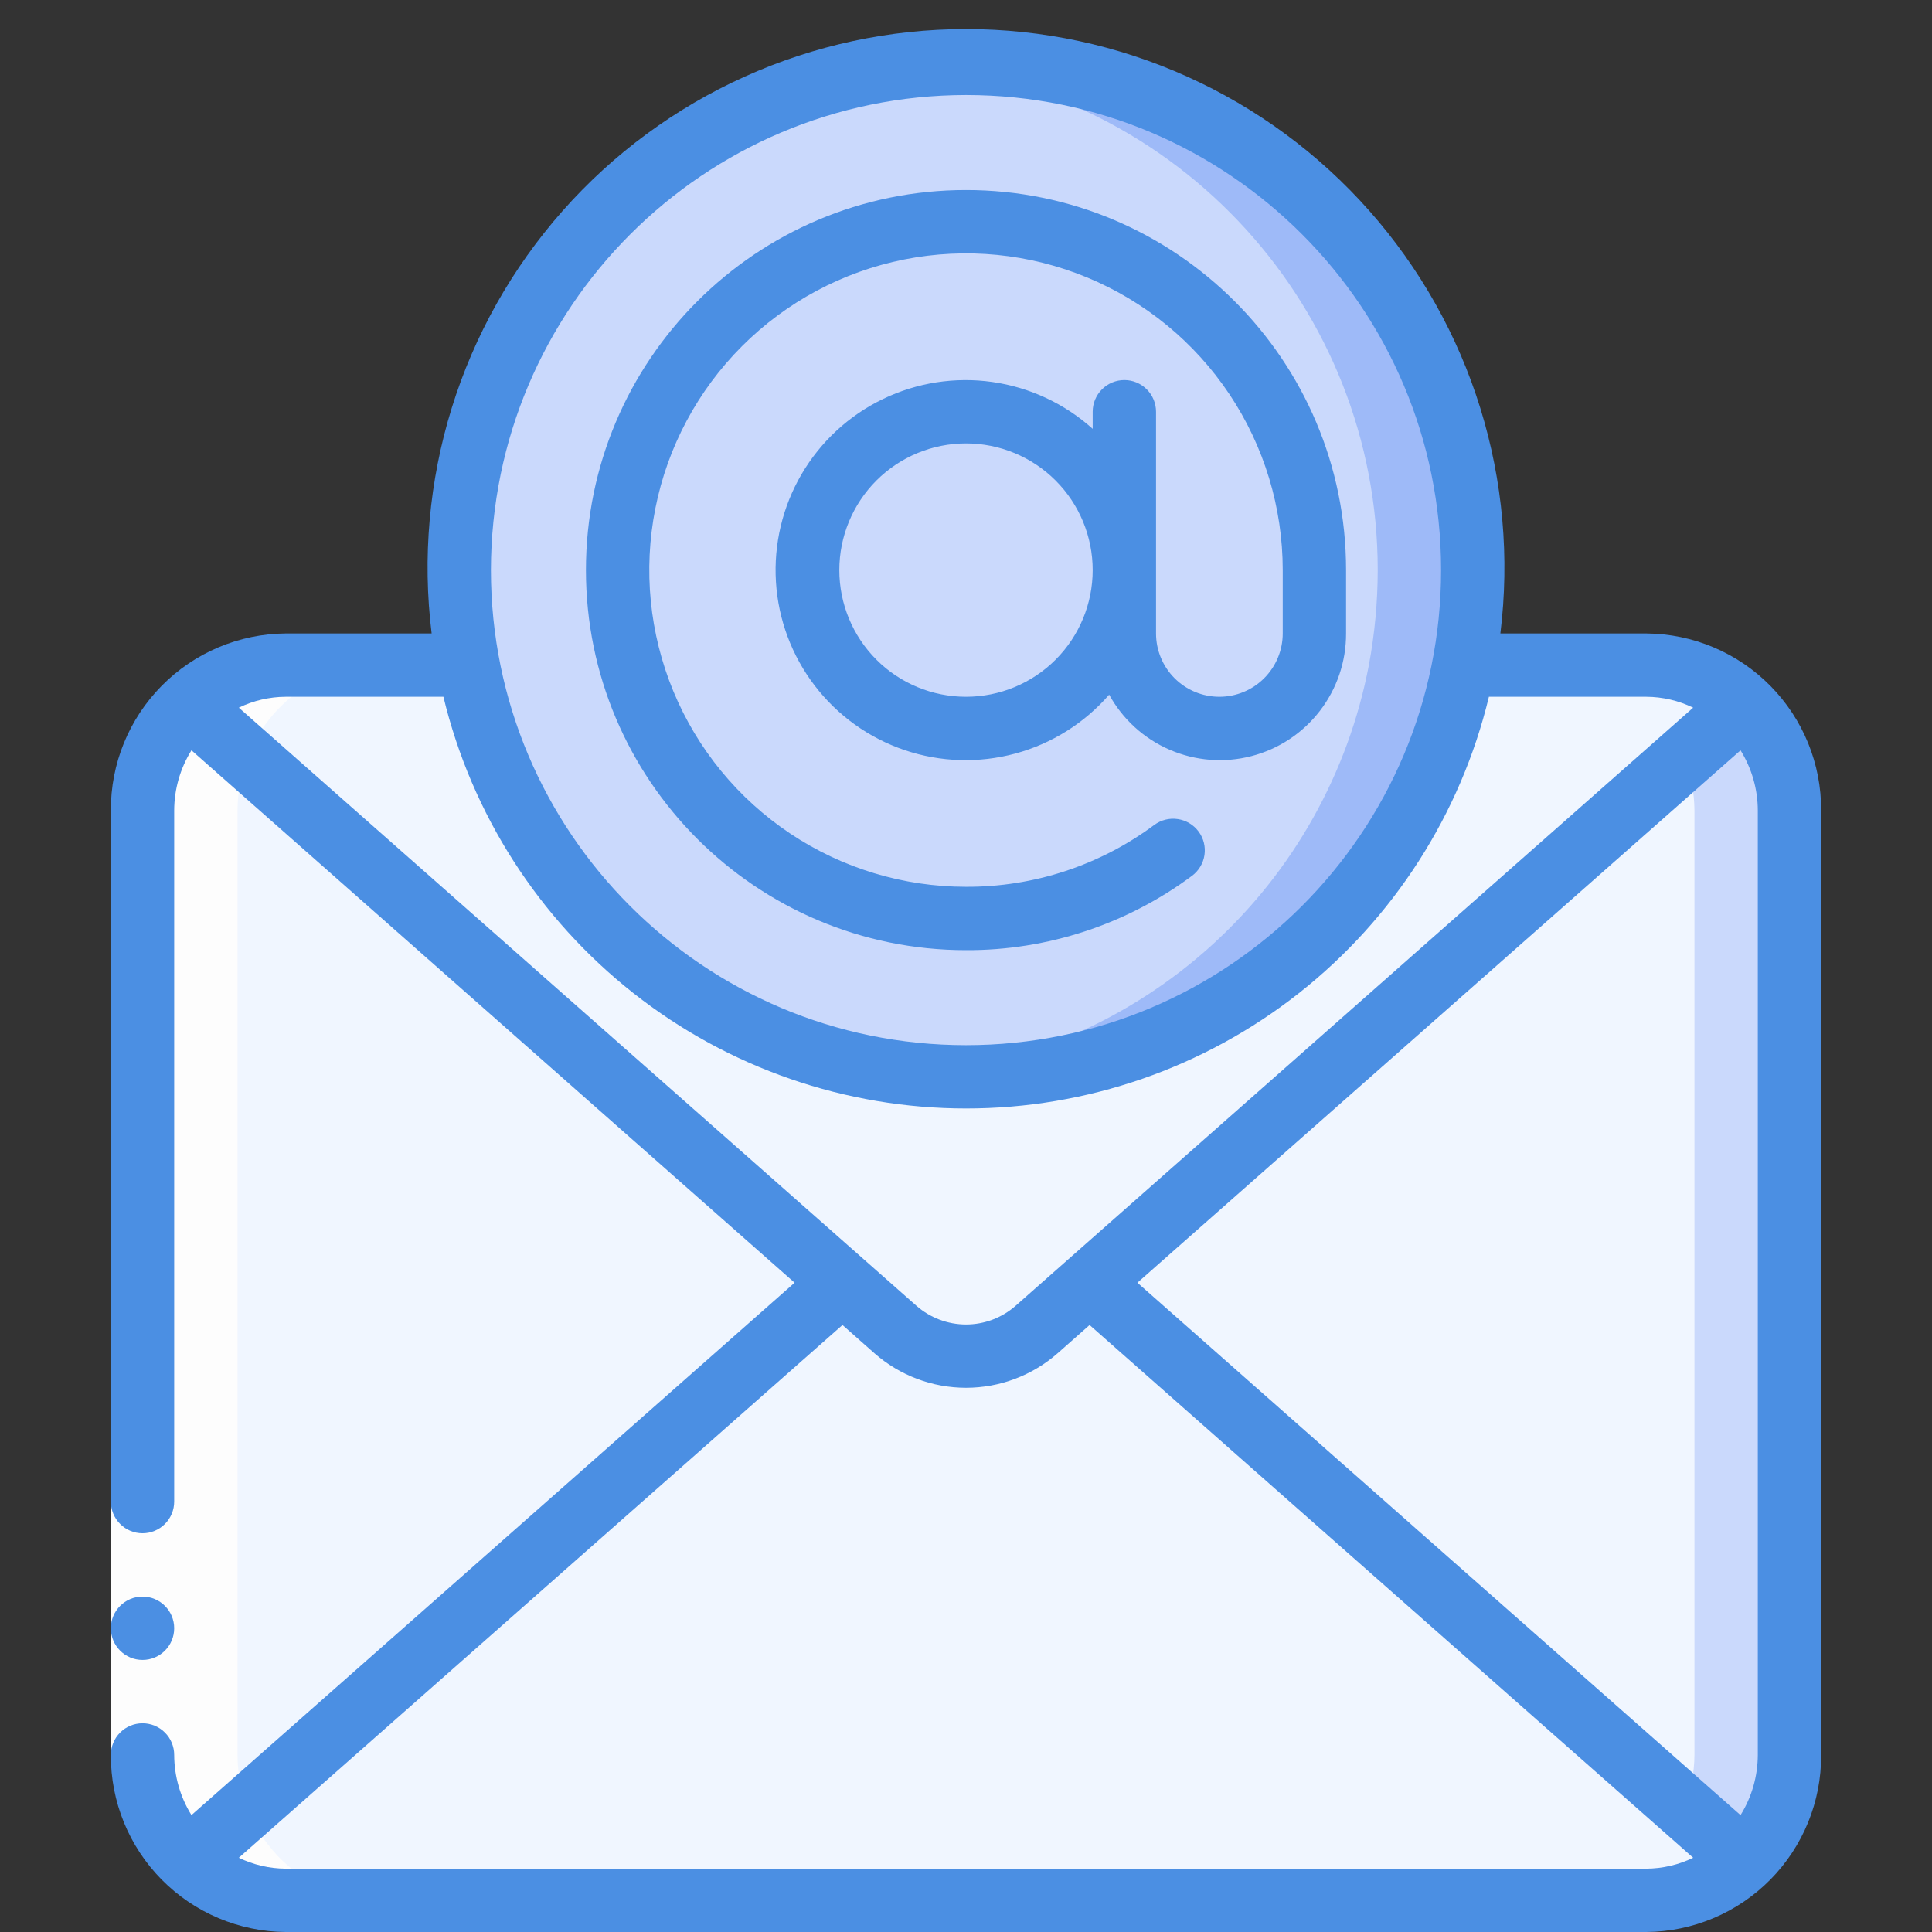 <svg width="100" height="100" viewBox="0 0 100 100" fill="none" xmlns="http://www.w3.org/2000/svg">
<rect x="0" y="0" width="100" height="100" fill="#333333" stroke="none"/>
<path d="M43.606 66.394L9.705 96.312C8.966 95.604 8.379 94.754 7.979 93.813C7.579 92.872 7.374 91.859 7.377 90.836V41.951C7.374 40.928 7.579 39.916 7.979 38.974C8.379 38.033 8.966 37.183 9.705 36.476L43.606 66.394Z" fill="#F0F6FF"/>
<path d="M90.295 96.312C88.932 97.63 87.109 98.365 85.213 98.361H14.787C12.891 98.365 11.068 97.63 9.705 96.312L43.606 66.394L46.344 68.82C47.355 69.707 48.655 70.197 50 70.197C51.345 70.197 52.645 69.707 53.656 68.82L56.393 66.394L90.295 96.312Z" fill="#F0F6FF"/>
<path d="M90.295 36.475L56.393 66.394L53.656 68.82C52.645 69.707 51.345 70.197 50 70.197C48.655 70.197 47.355 69.707 46.344 68.82L43.606 66.394L9.705 36.475C11.068 35.157 12.891 34.422 14.787 34.426H24.23C25.367 40.428 28.564 45.845 33.269 49.741C37.974 53.638 43.891 55.77 50 55.77C56.109 55.77 62.026 53.638 66.731 49.741C71.436 45.845 74.633 40.428 75.77 34.426H85.213C87.109 34.422 88.932 35.157 90.295 36.475Z" fill="#F0F6FF"/>
<path d="M92.623 41.951V90.836C92.626 91.859 92.421 92.872 92.021 93.813C91.621 94.754 91.034 95.604 90.295 96.312L56.393 66.394L90.295 36.476C91.034 37.183 91.621 38.033 92.021 38.974C92.421 39.916 92.626 40.928 92.623 41.951Z" fill="#F0F6FF"/>
<path d="M90.295 36.475L87.18 39.228C87.521 40.096 87.698 41.018 87.705 41.95V90.836C87.698 91.768 87.519 92.691 87.177 93.559L90.292 96.311C91.031 95.604 91.619 94.754 92.019 93.813C92.42 92.871 92.625 91.859 92.623 90.836V41.95C92.626 40.928 92.421 39.915 92.021 38.974C91.621 38.033 91.034 37.183 90.295 36.475Z" fill="#CAD9FC"/>
<path d="M76.23 29.508C76.23 36.464 73.466 43.136 68.547 48.055C63.628 52.974 56.956 55.737 50 55.737C43.044 55.737 36.372 52.974 31.453 48.055C26.534 43.136 23.77 36.464 23.77 29.508C23.77 15.021 35.513 3.278 50 3.278C64.487 3.278 76.23 15.021 76.23 29.508Z" fill="#CAD9FC"/>
<path d="M50 3.278C49.17 3.278 48.351 3.328 47.541 3.403C61.015 4.665 71.311 15.977 71.311 29.508C71.309 31.158 71.155 32.804 70.853 34.426C69.787 40.007 66.938 45.091 62.734 48.913C58.53 52.736 53.198 55.09 47.541 55.621C54.04 56.234 60.535 54.403 65.755 50.483C70.975 46.563 74.546 40.838 75.77 34.426C76.074 32.803 76.226 31.157 76.23 29.508C76.23 15.021 64.487 3.278 50 3.278Z" fill="#9EBAF8"/>
<path d="M14.787 98.361H19.705C17.809 98.365 15.986 97.63 14.623 96.311C13.884 95.604 13.297 94.754 12.897 93.813C12.497 92.871 12.292 91.859 12.295 90.836V41.951C12.292 40.928 12.497 39.916 12.897 38.974C13.297 38.033 13.884 37.183 14.623 36.475C15.986 35.157 17.809 34.422 19.705 34.426H14.787C12.891 34.422 11.068 35.157 9.705 36.475C8.966 37.183 8.379 38.033 7.979 38.974C7.579 39.916 7.374 40.928 7.377 41.951V90.836C7.374 91.859 7.579 92.871 7.979 93.813C8.379 94.754 8.966 95.604 9.705 96.311C11.068 97.63 12.891 98.365 14.787 98.361Z" fill="#FDFDFD"/>
<path d="M5.738 77.721H9.016V90.836H5.738V77.721Z" fill="#FDFDFD"/>
<path d="M7.377 85.918C8.282 85.918 9.016 85.184 9.016 84.278C9.016 83.373 8.282 82.639 7.377 82.639C6.472 82.639 5.738 83.373 5.738 84.278C5.738 85.184 6.472 85.918 7.377 85.918Z" fill="#4B8FE3"/>
<path d="M14.787 100H85.213C87.627 99.982 89.936 99.007 91.632 97.289C93.329 95.571 94.275 93.25 94.262 90.836V41.951C94.275 39.536 93.329 37.216 91.632 35.498C89.936 33.78 87.627 32.805 85.213 32.787H77.659C78.143 28.869 77.788 24.892 76.619 21.121C75.45 17.35 73.493 13.871 70.878 10.913C68.263 7.956 65.05 5.587 61.45 3.965C57.851 2.343 53.948 1.504 50 1.504C46.052 1.504 42.149 2.343 38.55 3.965C34.95 5.587 31.737 7.956 29.122 10.913C26.507 13.871 24.55 17.35 23.381 21.121C22.212 24.892 21.857 28.869 22.341 32.787H14.787C12.373 32.805 10.064 33.78 8.368 35.498C6.671 37.216 5.726 39.536 5.738 41.951V77.721C5.738 78.156 5.91 78.573 6.218 78.88C6.525 79.188 6.942 79.361 7.377 79.361C7.812 79.361 8.229 79.188 8.536 78.88C8.844 78.573 9.016 78.156 9.016 77.721V41.951C9.018 40.849 9.328 39.77 9.91 38.836L41.128 66.393L9.91 93.949C9.328 93.015 9.019 91.936 9.016 90.836C9.016 90.401 8.844 89.984 8.536 89.677C8.229 89.369 7.812 89.197 7.377 89.197C6.942 89.197 6.525 89.369 6.218 89.677C5.91 89.984 5.738 90.401 5.738 90.836C5.726 93.25 6.671 95.571 8.368 97.289C10.064 99.007 12.373 99.982 14.787 100ZM90.09 38.837C90.672 39.772 90.982 40.851 90.984 41.951V90.836C90.981 91.937 90.672 93.016 90.09 93.951L58.872 66.393L90.09 38.837ZM50 4.918C63.58 4.918 74.59 15.928 74.59 29.508C74.59 43.088 63.58 54.098 50 54.098C36.42 54.098 25.41 43.088 25.41 29.508C25.426 15.934 36.426 4.934 50 4.918ZM22.951 36.065C24.415 42.138 27.88 47.542 32.788 51.407C37.696 55.273 43.761 57.374 50.008 57.374C56.255 57.374 62.321 55.273 67.229 51.407C72.136 47.542 75.601 42.138 77.066 36.065H85.213C86.054 36.069 86.882 36.262 87.638 36.629L52.567 67.588C51.858 68.211 50.946 68.555 50.002 68.555C49.057 68.555 48.146 68.211 47.436 67.588L12.362 36.629C13.118 36.262 13.947 36.069 14.787 36.065H22.951ZM45.266 70.049C46.576 71.198 48.259 71.832 50.002 71.832C51.744 71.832 53.428 71.198 54.738 70.049L56.397 68.583L87.638 96.157C86.882 96.524 86.053 96.717 85.213 96.721H14.787C13.947 96.717 13.118 96.524 12.362 96.157L43.607 68.582L45.266 70.049Z" fill="#4B8FE3"/>
<path d="M50 49.18C54.213 49.197 58.316 47.846 61.698 45.333C62.047 45.074 62.279 44.686 62.343 44.256C62.407 43.826 62.297 43.388 62.038 43.039C61.779 42.69 61.391 42.458 60.961 42.395C60.531 42.331 60.093 42.441 59.744 42.7C56.928 44.792 53.509 45.916 50 45.901C46.758 45.901 43.588 44.94 40.892 43.139C38.196 41.337 36.095 38.777 34.854 35.782C33.614 32.786 33.289 29.49 33.922 26.31C34.554 23.13 36.115 20.209 38.408 17.916C40.701 15.623 43.622 14.062 46.802 13.43C49.982 12.797 53.278 13.122 56.273 14.363C59.269 15.603 61.829 17.704 63.631 20.4C65.432 23.096 66.394 26.266 66.394 29.508V32.787C66.394 33.656 66.048 34.49 65.433 35.105C64.818 35.72 63.984 36.065 63.115 36.065C62.245 36.065 61.411 35.72 60.796 35.105C60.181 34.49 59.836 33.656 59.836 32.787V21.311C59.836 20.877 59.663 20.46 59.356 20.152C59.048 19.845 58.632 19.672 58.197 19.672C57.762 19.672 57.345 19.845 57.038 20.152C56.73 20.46 56.557 20.877 56.557 21.311V22.197C55.105 20.891 53.297 20.047 51.364 19.772C49.431 19.497 47.459 19.804 45.701 20.654C43.942 21.503 42.477 22.857 41.49 24.543C40.504 26.228 40.042 28.169 40.163 30.118C40.283 32.067 40.982 33.937 42.169 35.487C43.355 37.038 44.977 38.201 46.827 38.827C48.676 39.453 50.671 39.514 52.556 39.003C54.44 38.492 56.13 37.431 57.41 35.956C58.109 37.229 59.212 38.233 60.546 38.809C61.879 39.385 63.366 39.501 64.773 39.137C66.179 38.774 67.424 37.952 68.311 36.802C69.199 35.652 69.677 34.239 69.672 32.787V29.508C69.672 18.644 60.864 9.836 50 9.836C39.136 9.836 30.328 18.644 30.328 29.508C30.328 40.372 39.136 49.18 50 49.18ZM50 36.065C48.261 36.065 46.593 35.375 45.363 34.145C44.133 32.915 43.443 31.247 43.443 29.508C43.443 27.769 44.133 26.101 45.363 24.871C46.593 23.642 48.261 22.951 50 22.951C51.739 22.951 53.407 23.642 54.637 24.871C55.867 26.101 56.557 27.769 56.557 29.508C56.557 31.247 55.867 32.915 54.637 34.145C53.407 35.375 51.739 36.065 50 36.065Z" fill="#4B8FE3"/>
</svg>
